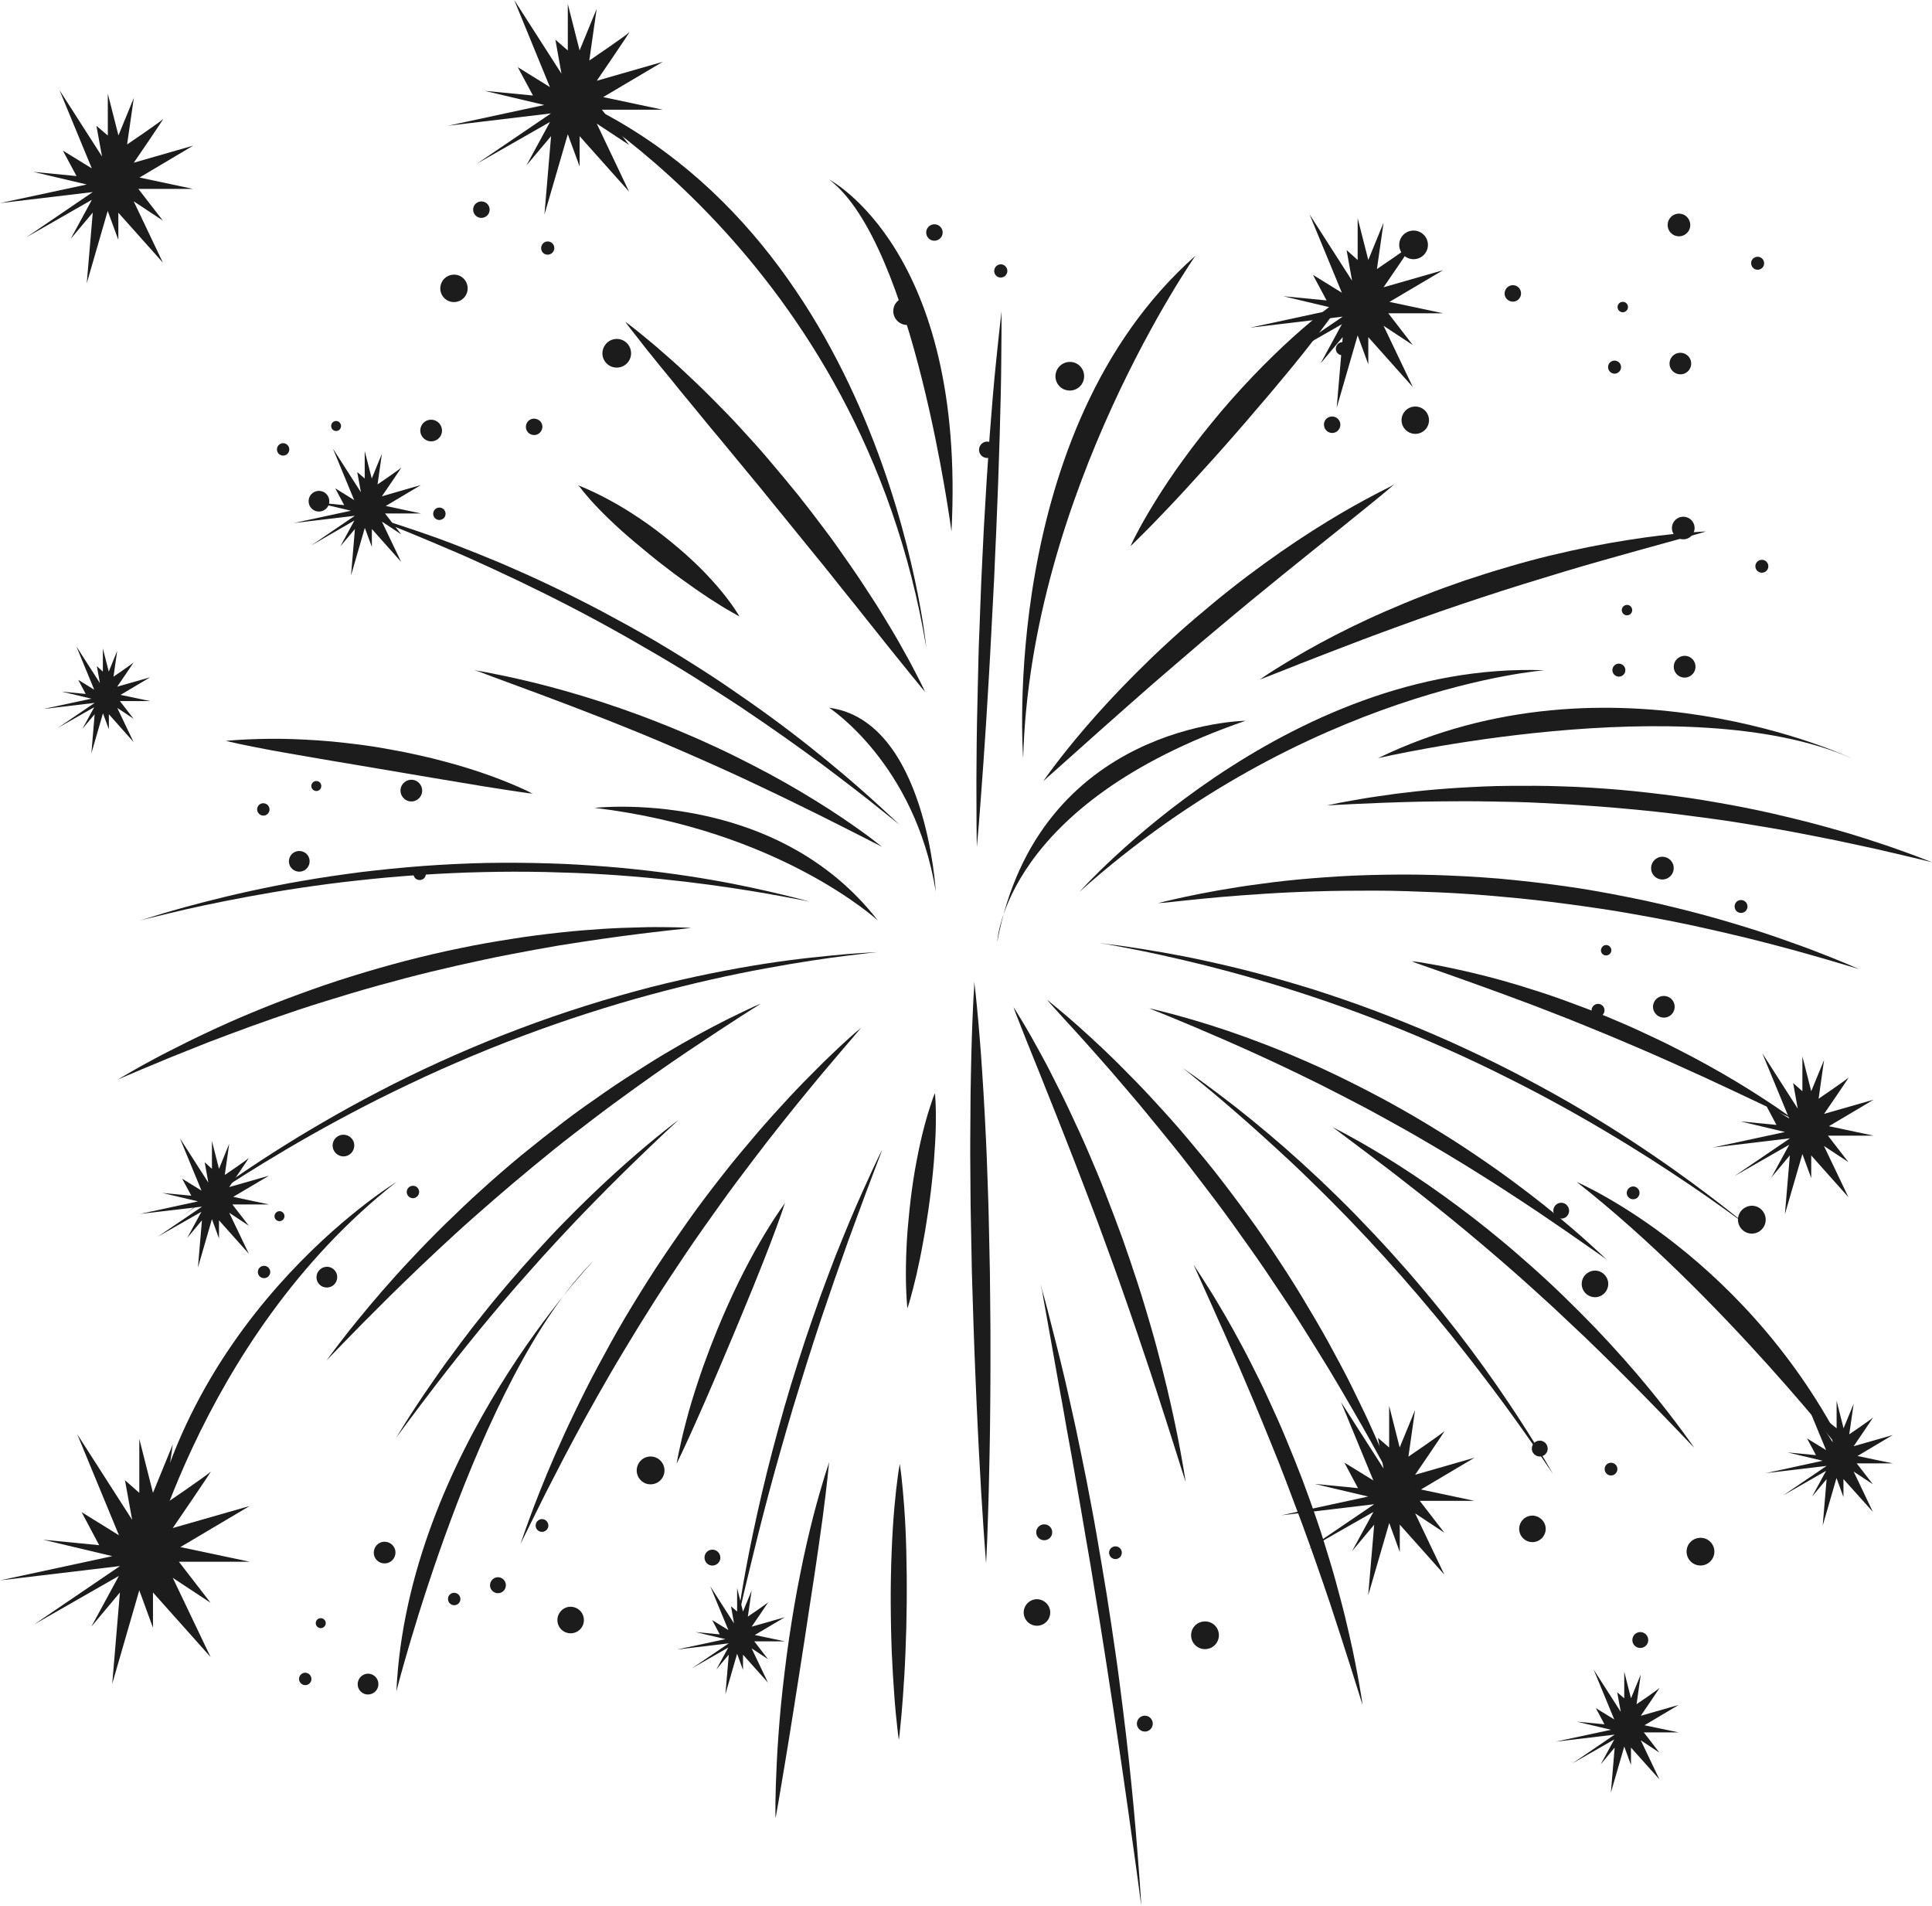 <?xml version="1.0" encoding="UTF-8" standalone="no"?><svg xmlns="http://www.w3.org/2000/svg" xmlns:xlink="http://www.w3.org/1999/xlink" fill="#000000" height="1809.9" preserveAspectRatio="xMidYMid meet" version="1" viewBox="82.5 95.0 1835.0 1809.9" width="1835" zoomAndPan="magnify"><g fill="#1c1c1c"><g><g><g id="change1_3"><path d="M1550.6,1546.9c0,6.9-5.7,12.6-12.6,12.6l0,0c-6.9,0-12.6-5.7-12.6-12.6l0,0c0-6.9,5.6-12.6,12.6-12.6l0,0 C1544.9,1534.4,1550.6,1540.1,1550.6,1546.9L1550.6,1546.9z"/><path d="M1552.5,1470.7c0,4.1-3.4,7.5-7.5,7.5l0,0c-4.1,0-7.6-3.4-7.6-7.5l0,0c0-4.2,3.4-7.6,7.6-7.6l0,0 C1549.1,1463.1,1552.5,1466.6,1552.5,1470.7L1552.5,1470.7z"/><path d="M1648,1652.5c0,4.2-3.4,7.5-7.6,7.5l0,0c-4.2,0-7.5-3.4-7.5-7.5l0,0c0-4.2,3.4-7.6,7.5-7.6l0,0 C1644.6,1644.9,1648,1648.3,1648,1652.5L1648,1652.5z"/><path d="M1710.8,1568.5c0,7.3-5.9,13.2-13.2,13.2l0,0c-7.3,0-13.2-5.9-13.2-13.2l0,0c0-7.3,5.9-13.1,13.2-13.1l0,0 C1704.9,1555.3,1710.8,1561.2,1710.8,1568.5L1710.8,1568.5z"/><path d="M1618.7,1490.1c0,3.3-2.7,6.1-6.1,6.1l0,0c-3.3,0-6-2.7-6-6.1l0,0c0-3.4,2.7-6,6-6l0,0 C1616,1484.1,1618.7,1486.8,1618.7,1490.1L1618.7,1490.1z"/></g><g id="change1_14"><path d="M1080,1626.3c0,7-5.7,12.6-12.6,12.6l0,0c-6.9,0-12.6-5.6-12.6-12.6l0,0c0-6.9,5.7-12.6,12.6-12.6l0,0 C1074.3,1613.8,1080,1619.4,1080,1626.3L1080,1626.3z"/><path d="M1081.9,1550.2c0,4.1-3.4,7.5-7.6,7.5l0,0c-4.1,0-7.6-3.3-7.6-7.5l0,0c0-4.2,3.4-7.6,7.6-7.6l0,0 C1078.5,1542.6,1081.9,1545.9,1081.9,1550.2L1081.9,1550.2z"/><path d="M1177.4,1731.9c0,4.1-3.3,7.5-7.5,7.5l0,0c-4.1,0-7.6-3.4-7.6-7.5l0,0c0-4.2,3.4-7.6,7.6-7.6l0,0 C1174,1724.3,1177.4,1727.7,1177.4,1731.9L1177.4,1731.9z"/><path d="M1240.2,1647.9c0,7.3-5.9,13.2-13.2,13.2l0,0c-7.3,0-13.2-5.8-13.2-13.2l0,0c0-7.3,5.9-13.1,13.2-13.1l0,0 C1234.3,1634.7,1240.2,1640.6,1240.2,1647.9L1240.2,1647.9z"/><path d="M1148,1569.5c0,3.3-2.7,6.1-6,6.1l0,0c-3.4,0-6.1-2.7-6.1-6.1l0,0c0-3.3,2.7-6,6.1-6l0,0 C1145.3,1563.5,1148,1566.2,1148,1569.5L1148,1569.5z"/></g><g id="change1_16"><path d="M628.9,1621.7c6.5,2.4,9.8,9.6,7.4,16.2l0,0c-2.4,6.5-9.7,9.8-16.2,7.4l0,0c-6.5-2.4-9.8-9.6-7.4-16.2l0,0 C615.2,1622.5,622.4,1619.2,628.9,1621.7L628.9,1621.7z"/><path d="M558.1,1593.3c3.9,1.5,5.9,5.8,4.4,9.8l0,0c-1.5,3.9-5.8,5.9-9.7,4.4l0,0c-3.9-1.5-5.9-5.8-4.4-9.7l0,0 C549.9,1593.8,554.2,1591.8,558.1,1593.3L558.1,1593.3z"/><path d="M761.8,1567.1c3.8,1.5,5.9,5.8,4.4,9.8l0,0c-1.5,3.8-5.8,5.8-9.7,4.4l0,0c-3.9-1.5-5.8-5.8-4.4-9.8l0,0 C753.5,1567.6,757.9,1565.7,761.8,1567.1L761.8,1567.1z"/><path d="M705,1479c6.9,2.6,10.3,10.2,7.8,17l0,0c-2.5,6.8-10.1,10.3-17,7.8l0,0c-6.8-2.6-10.3-10.2-7.7-17l0,0 C690.6,1479.9,698.2,1476.5,705,1479L705,1479z"/><path d="M599.4,1538c3.1,1.2,4.7,4.7,3.6,7.8l0,0c-1.2,3.1-4.7,4.7-7.8,3.6l0,0c-3.2-1.2-4.7-4.6-3.6-7.8l0,0 C592.8,1538.5,596.3,1536.8,599.4,1538L599.4,1538z"/></g><g id="change1_5"><path d="M432,1684.4c5.4,0,9.9,4.4,9.9,9.8l0,0c0.1,5.5-4.3,9.9-9.8,10l0,0c-5.4,0.1-9.9-4.3-9.9-9.8l0,0 C422.3,1689,426.5,1684.5,432,1684.4L432,1684.4z"/><path d="M372.3,1683.5c3.3,0,5.9,2.6,6,5.9l0,0c0,3.3-2.6,5.9-5.8,5.9l0,0c-3.3,0-5.9-2.6-6-5.8l0,0 C366.5,1686.2,369.1,1683.6,372.3,1683.5L372.3,1683.5z"/><path d="M513.8,1607.6c3.3,0,5.9,2.6,6,5.9l0,0c0,3.3-2.6,5.9-5.8,5.9l0,0c-3.3,0.1-5.9-2.6-6-5.8l0,0 C507.9,1610.3,510.6,1607.6,513.8,1607.6L513.8,1607.6z"/><path d="M447.7,1559.1c5.7,0,10.4,4.5,10.4,10.2l0,0c0.1,5.7-4.6,10.4-10.2,10.4l0,0c-5.7,0.1-10.4-4.5-10.4-10.1 l0,0C437.5,1563.8,442,1559.1,447.7,1559.1L447.7,1559.1z"/><path d="M387.1,1631.7c2.6,0,4.8,2.1,4.8,4.7l0,0c0,2.6-2.1,4.7-4.7,4.8l0,0c-2.6,0-4.8-2.1-4.8-4.7l0,0 C382.4,1633.8,384.5,1631.7,387.1,1631.7L387.1,1631.7z"/></g><g id="change1_1"><path d="M392.9,1298c5.4-0.1,9.9,4.3,9.9,9.8l0,0c0,5.4-4.3,9.9-9.8,9.9l0,0c-5.5,0.1-9.9-4.3-9.9-9.7l0,0 C383.1,1302.5,387.5,1298.1,392.9,1298L392.9,1298z"/><path d="M333.2,1297.1c3.3-0.1,5.9,2.6,6,5.8l0,0c0,3.2-2.6,5.9-5.8,5.9l0,0c-3.3,0.1-5.9-2.5-6-5.8l0,0 C327.4,1299.7,330,1297.1,333.2,1297.1L333.2,1297.1z"/><path d="M474.7,1221.1c3.3-0.1,5.9,2.6,5.9,5.8l0,0c0,3.2-2.6,5.9-5.8,6l0,0c-3.3,0-5.9-2.6-6-5.8l0,0 C468.8,1223.8,471.4,1221.1,474.7,1221.1L474.7,1221.1z"/><path d="M408.6,1172.6c5.7-0.1,10.4,4.5,10.4,10.1l0,0c0,5.8-4.5,10.4-10.2,10.5l0,0c-5.7,0-10.3-4.6-10.4-10.2l0,0 C398.3,1177.3,402.9,1172.6,408.6,1172.6L408.6,1172.6z"/><path d="M348,1245.2c2.6,0,4.7,2.1,4.7,4.7l0,0c0,2.6-2.1,4.8-4.7,4.8l0,0c-2.6,0-4.7-2-4.8-4.7l0,0 C343.3,1247.3,345.4,1245.2,348,1245.2L348,1245.2z"/></g><g id="change1_12"><path d="M374.3,906.6c3.5,4.2,2.9,10.4-1.2,13.9l0,0c-4.2,3.5-10.4,2.9-13.9-1.2l0,0c-3.5-4.1-2.9-10.4,1.2-13.9 l0,0C364.6,902,370.8,902.5,374.3,906.6L374.3,906.6z"/><path d="M337.1,859.9c2.1,2.5,1.8,6.2-0.7,8.3l0,0c-2.5,2.1-6.2,1.7-8.3-0.8l0,0c-2.1-2.4-1.7-6.2,0.7-8.3l0,0 C331.4,857.1,335,857.5,337.1,859.9L337.1,859.9z"/><path d="M485.6,921.1c2.1,2.4,1.8,6.2-0.7,8.3l0,0c-2.5,2-6.2,1.7-8.3-0.7l0,0c-2.1-2.5-1.7-6.2,0.7-8.3l0,0 C479.8,918.2,483.5,918.5,485.6,921.1L485.6,921.1z"/><path d="M481.1,839.2c3.6,4.4,3.1,10.9-1.3,14.5l0,0c-4.3,3.7-10.9,3.1-14.5-1.3l0,0c-3.7-4.4-3.1-10.9,1.3-14.5 l0,0C471,834.2,477.5,834.8,481.1,839.2L481.1,839.2z"/><path d="M386.6,838.4c1.6,2,1.4,5-0.6,6.7l0,0c-2,1.7-5,1.4-6.7-0.6l0,0c-1.7-2-1.4-5,0.6-6.7l0,0 C381.9,836.1,384.9,836.4,386.6,838.4L386.6,838.4z"/></g><g id="change1_11"><path d="M393,564.7c3.5,4.2,2.9,10.4-1.2,13.8l0,0c-4.2,3.5-10.4,3-13.9-1.2l0,0c-3.5-4.2-2.9-10.4,1.2-13.9l0,0 C383.3,560,389.5,560.5,393,564.7L393,564.7z"/><path d="M355.9,518c2.1,2.5,1.7,6.2-0.7,8.3l0,0c-2.5,2.1-6.2,1.7-8.3-0.7l0,0c-2.1-2.6-1.7-6.3,0.7-8.3l0,0 C350.1,515.1,353.8,515.5,355.9,518L355.9,518z"/><path d="M504.3,579.1c2.1,2.5,1.8,6.3-0.7,8.3l0,0c-2.5,2.1-6.2,1.8-8.3-0.7l0,0c-2.1-2.5-1.7-6.2,0.7-8.3l0,0 C498.5,576.3,502.3,576.6,504.3,579.1L504.3,579.1z"/><path d="M499.9,497.3c3.7,4.4,3.1,10.9-1.3,14.5l0,0c-4.4,3.6-10.9,3-14.5-1.4l0,0c-3.7-4.3-3.1-10.8,1.3-14.5l0,0 C489.8,492.3,496.2,492.9,499.9,497.3L499.9,497.3z"/><path d="M405.3,496.5c1.7,2,1.4,4.9-0.5,6.7l0,0c-2,1.7-5,1.4-6.7-0.6l0,0c-1.6-2-1.4-5,0.6-6.7l0,0 C400.7,494.2,403.7,494.5,405.3,496.5L405.3,496.5z"/></g><g id="change1_6"><path d="M526.3,372c-1.8,7-8.8,11.2-15.8,9.5l0,0c-7-1.8-11.2-8.9-9.4-15.8l0,0c1.7-7,8.8-11.2,15.8-9.5l0,0 C523.8,357.9,528,365,526.3,372L526.3,372z"/><path d="M547.3,296c-1,4.2-5.3,6.7-9.5,5.7l0,0c-4.2-1.1-6.7-5.3-5.7-9.5l0,0c1-4.2,5.3-6.7,9.5-5.7l0,0 C545.8,287.5,548.4,291.8,547.3,296L547.3,296z"/><path d="M597.4,502.2c-1.1,4.2-5.3,6.8-9.5,5.7l0,0c-4.2-1-6.7-5.2-5.7-9.4l0,0c1-4.2,5.3-6.8,9.4-5.7l0,0 C596,493.8,598.5,498,597.4,502.2L597.4,502.2z"/><path d="M681.5,433.8c-1.9,7.3-9.2,11.7-16.5,9.9l0,0c-7.3-1.8-11.8-9.2-9.9-16.5l0,0c1.9-7.3,9.2-11.8,16.6-9.9 l0,0C678.9,419.1,683.3,426.5,681.5,433.8L681.5,433.8z"/><path d="M608.8,332.1c-0.8,3.3-4.3,5.4-7.6,4.6l0,0c-3.4-0.8-5.4-4.2-4.5-7.7l0,0c0.8-3.3,4.2-5.4,7.6-4.5l0,0 C607.6,325.3,609.6,328.7,608.8,332.1L608.8,332.1z"/></g><g id="change1_4"><path d="M956.6,393.7c-1.7,7-8.8,11.2-15.8,9.5l0,0c-6.9-1.8-11.2-8.9-9.5-15.9l0,0c1.7-6.9,8.8-11.2,15.8-9.5l0,0 C954.1,379.7,958.3,386.8,956.6,393.7L956.6,393.7z"/><path d="M977.6,317.7c-1,4.1-5.3,6.7-9.5,5.7l0,0c-4.1-1-6.7-5.2-5.7-9.5l0,0c1.1-4.2,5.3-6.7,9.5-5.7l0,0 C976.1,309.3,978.7,313.6,977.6,317.7L977.6,317.7z"/><path d="M1027.7,524c-1.1,4.2-5.3,6.8-9.4,5.7l0,0c-4.2-1-6.7-5.2-5.7-9.4l0,0c1-4.2,5.3-6.8,9.4-5.7l0,0 C1026.3,515.6,1028.8,519.8,1027.7,524L1027.7,524z"/><path d="M1111.8,455.6c-1.8,7.3-9.2,11.7-16.5,9.9l0,0c-7.3-1.7-11.8-9.2-9.9-16.5l0,0c1.8-7.3,9.3-11.7,16.6-9.9 l0,0C1109.2,440.9,1113.6,448.2,1111.8,455.6L1111.8,455.6z"/><path d="M1039.1,353.8c-0.9,3.4-4.2,5.4-7.6,4.6l0,0c-3.3-0.8-5.4-4.2-4.5-7.6l0,0c0.8-3.4,4.2-5.4,7.6-4.6l0,0 C1037.9,347.1,1039.9,350.5,1039.1,353.8L1039.1,353.8z"/></g><g id="change1_2"><path d="M1424.9,481.2c7.1-1,13.7,3.9,14.7,11l0,0c1.1,7.1-3.9,13.7-11,14.7l0,0c-7.1,1-13.7-3.9-14.8-11l0,0 C1412.8,488.8,1417.8,482.2,1424.9,481.2L1424.9,481.2z"/><path d="M1346.6,490.6c4.3-0.6,8.2,2.3,8.9,6.6l0,0c0.6,4.3-2.4,8.3-6.6,8.9l0,0c-4.2,0.6-8.2-2.3-8.8-6.6l0,0 C1339.3,495.2,1342.3,491.2,1346.6,490.6L1346.6,490.6z"/><path d="M1518.3,365.9c4.3-0.6,8.2,2.3,8.8,6.6l0,0c0.6,4.3-2.3,8.3-6.6,8.9l0,0c-4.3,0.6-8.2-2.4-8.9-6.6l0,0 C1511.1,370.4,1514.1,366.5,1518.3,365.9L1518.3,365.9z"/><path d="M1423.1,314.1c7.5-1.1,14.4,4.1,15.5,11.5l0,0c1.1,7.5-4.1,14.3-11.5,15.4l0,0c-7.5,1.1-14.4-4.1-15.5-11.5 l0,0C1410.5,322.1,1415.6,315.2,1423.1,314.1L1423.1,314.1z"/><path d="M1356.6,420c3.4-0.5,6.6,1.8,7.1,5.3l0,0c0.5,3.4-1.8,6.5-5.3,7l0,0c-3.5,0.5-6.6-1.8-7.1-5.2l0,0 C1350.9,423.7,1353.2,420.5,1356.6,420L1356.6,420z"/></g><g id="change1_13"><path d="M1677,430.1c5.6-0.8,10.9,3.1,11.7,8.7l0,0c0.8,5.6-3.1,10.8-8.7,11.6l0,0c-5.6,0.8-10.9-3.1-11.7-8.7l0,0 C1667.5,436.1,1671.4,430.9,1677,430.1L1677,430.1z"/><path d="M1615.1,437.5c3.4-0.4,6.5,1.9,7,5.2l0,0c0.5,3.4-1.8,6.5-5.2,7.1l0,0c-3.4,0.5-6.5-1.9-7-5.3l0,0 C1609.4,441.1,1611.7,438,1615.1,437.5L1615.1,437.5z"/><path d="M1751,338.9c3.3-0.5,6.5,1.8,7,5.2l0,0c0.5,3.4-1.8,6.5-5.2,7l0,0c-3.4,0.5-6.5-1.8-7-5.3l0,0 C1745.2,342.5,1747.6,339.4,1751,338.9L1751,338.9z"/><path d="M1675.6,298c5.9-0.9,11.3,3.2,12.2,9.1l0,0c0.9,5.9-3.2,11.4-9.1,12.2l0,0c-5.9,0.9-11.3-3.2-12.2-9.1l0,0 C1665.7,304.2,1669.8,298.8,1675.6,298L1675.6,298z"/><path d="M1623.1,381.7c2.7-0.4,5.2,1.4,5.6,4.2l0,0c0.4,2.6-1.5,5.2-4.2,5.6l0,0c-2.7,0.4-5.2-1.5-5.6-4.2l0,0 C1618.5,384.6,1620.3,382.1,1623.1,381.7L1623.1,381.7z"/></g><g id="change1_7"><path d="M1681.1,717.9c5.7-0.8,10.9,3.1,11.7,8.8l0,0c0.8,5.6-3.1,10.8-8.8,11.7l0,0c-5.7,0.8-10.9-3.1-11.7-8.8 l0,0C1671.5,724,1675.4,718.8,1681.1,717.9L1681.1,717.9z"/><path d="M1619.2,725.3c3.4-0.5,6.5,1.8,7,5.2l0,0c0.5,3.4-1.8,6.5-5.2,7l0,0c-3.4,0.5-6.5-1.9-7-5.2l0,0 C1613.5,729,1615.8,725.8,1619.2,725.3L1619.2,725.3z"/><path d="M1755,626.7c3.4-0.5,6.5,1.8,7,5.2l0,0c0.5,3.3-1.9,6.5-5.2,6.9l0,0c-3.4,0.5-6.5-1.8-7-5.2l0,0 C1749.3,630.3,1751.6,627.2,1755,626.7L1755,626.7z"/><path d="M1679.7,585.8c5.9-0.8,11.4,3.2,12.2,9.1l0,0c0.9,5.9-3.2,11.3-9.1,12.2l0,0c-5.9,0.8-11.4-3.2-12.2-9.1 l0,0C1669.7,592.1,1673.8,586.7,1679.7,585.8L1679.7,585.8z"/><path d="M1627.1,669.5c2.7-0.4,5.2,1.4,5.6,4.2l0,0c0.4,2.7-1.5,5.3-4.2,5.6l0,0c-2.7,0.4-5.2-1.5-5.6-4.2l0,0 C1622.5,672.4,1624.4,669.9,1627.1,669.5L1627.1,669.5z"/></g><g id="change1_10"><path d="M1661.4,1040.9c5.6-0.8,10.8,3.1,11.6,8.7l0,0c0.8,5.7-3.1,10.9-8.7,11.7l0,0c-5.6,0.8-10.8-3.1-11.7-8.7 l0,0C1651.8,1047,1655.7,1041.7,1661.4,1040.9L1661.4,1040.9z"/><path d="M1599.4,1048.4c3.4-0.5,6.5,1.8,7,5.2l0,0c0.5,3.3-1.9,6.5-5.2,6.9l0,0c-3.4,0.5-6.5-1.8-7-5.2l0,0 C1593.7,1052,1596.1,1048.9,1599.4,1048.4L1599.4,1048.4z"/><path d="M1735.2,949.8c3.4-0.5,6.5,1.8,7,5.2l0,0c0.5,3.3-1.9,6.5-5.2,6.9l0,0c-3.4,0.5-6.5-1.8-6.9-5.2l0,0 C1729.6,953.3,1731.9,950.2,1735.2,949.8L1735.2,949.8z"/><path d="M1659.9,908.7c5.9-0.8,11.4,3.3,12.2,9.2l0,0c0.8,5.9-3.2,11.3-9.1,12.2l0,0c-5.9,0.9-11.4-3.2-12.2-9.1 l0,0C1650,915.1,1654,909.6,1659.9,908.7L1659.9,908.7z"/><path d="M1607.3,992.5c2.7-0.4,5.2,1.5,5.6,4.2l0,0c0.4,2.7-1.5,5.2-4.2,5.6l0,0c-2.7,0.4-5.2-1.4-5.6-4.1l0,0 C1602.8,995.5,1604.7,992.9,1607.3,992.5L1607.3,992.5z"/></g><g id="change1_15"><path d="M1608.3,1308c3.5,6,1.4,13.7-4.6,17.2l0,0c-6,3.5-13.7,1.4-17.2-4.6l0,0c-3.5-6.1-1.4-13.8,4.6-17.2l0,0 C1597.1,1299.8,1604.8,1301.9,1608.3,1308L1608.3,1308z"/><path d="M1571.8,1241c2.1,3.6,0.9,8.2-2.7,10.3l0,0c-3.6,2-8.2,0.8-10.3-2.8l0,0c-2-3.6-0.8-8.2,2.8-10.3l0,0 C1565.2,1236.1,1569.8,1237.4,1571.8,1241L1571.8,1241z"/><path d="M1745.3,1350.7c2.1,3.5,0.9,8.2-2.7,10.3l0,0c-3.7,2-8.2,0.8-10.3-2.8l0,0c-2.1-3.6-0.9-8.3,2.7-10.3l0,0 C1738.7,1345.8,1743.3,1347.1,1745.3,1350.7L1745.3,1350.7z"/><path d="M1757.8,1246.7c3.6,6.3,1.5,14.3-4.8,18l0,0c-6.3,3.7-14.4,1.5-18-4.8l0,0c-3.7-6.3-1.5-14.4,4.8-18l0,0 C1746.2,1238.1,1754.2,1240.3,1757.8,1246.7L1757.8,1246.7z"/><path d="M1638.9,1224.8c1.7,2.8,0.7,6.6-2.2,8.3l0,0c-2.9,1.6-6.6,0.7-8.3-2.2l0,0c-1.7-2.9-0.7-6.6,2.2-8.3l0,0 C1633.5,1220.8,1637.2,1221.9,1638.9,1224.8L1638.9,1224.8z"/></g></g><g id="change1_8"><path d="M676.3,400.5c0,0,1.5,1.1,4.4,3.3c2.8,2.1,6.9,5.3,12,9.5c5,4.2,11.2,9.1,17.9,15.1 c6.8,5.9,14.5,12.6,22.4,20.1c8,7.5,16.7,15.7,25.4,24.5c8.8,8.9,18.1,18.2,27.1,28.1c9,9.9,18.6,20.2,27.6,31 c9.1,10.7,18.2,21.6,27.2,32.7c8.8,11.1,17.5,22.3,25.8,33.5c8.4,11,16.1,22.3,23.6,33c7.6,10.9,14.5,21.4,21,31.5 c6.6,10.1,12.4,19.7,17.7,28.6c5.4,8.9,10.1,17.3,14.1,24.6c4.2,7.3,7.5,13.9,10.3,19.2c2.8,5.3,4.9,9.6,6.3,12.5 c1.3,2.9,2.1,4.4,2.1,4.4s-1.2-1.4-3.4-4c-2.1-2.7-5.4-6.5-9.3-11.4c-4-4.9-8.9-10.9-14.3-17.7c-5.5-6.8-11.7-14.5-18.4-23 c-6.7-8.4-14-17.4-21.6-27.1c-7.7-9.6-15.9-19.6-24.1-30.1c-8.3-10.5-17.2-21-25.9-31.9c-8.9-10.9-17.7-21.9-26.7-32.8 c-8.8-11-17.8-21.9-26.7-32.6c-9-10.7-17.4-21.3-25.9-31.4c-8.6-10.1-16.5-20-24.2-29.3c-7.8-9.3-14.9-18.1-21.4-26.2 c-6.8-8.1-12.7-15.5-18-22.1c-5.4-6.5-9.8-12.4-13.6-17.2c-3.8-4.7-6.6-8.5-8.6-11C677.3,401.9,676.3,400.5,676.3,400.5z"/><path d="M1033.6,390.5c0,0,0,2,0.1,5.8c0,3.7,0.1,9.1,0,16.2c-0.2,13.9-0.1,33.8-0.7,57.6c-0.3,11.9-0.6,24.8-1,38.6 c-0.4,13.6-0.9,28-1.4,43c-0.6,14.9-1.2,30.3-1.8,45.9c-0.7,15.7-1.5,31.6-2.1,47.5c-0.8,15.9-1.7,31.8-2.5,47.4 c-0.7,15.7-1.7,31.1-2.5,46c-1.7,29.8-3.5,57.6-5.2,81.4c-1.6,23.9-3.3,43.8-4.3,57.7c-0.5,6.9-1.1,12.3-1.4,16.1 c-0.3,3.7-0.5,5.7-0.5,5.7s-0.1-2-0.1-5.7s-0.2-9.2-0.2-16.2c0.1-13.9-0.3-33.8,0-57.6c0.1-23.9,0.6-51.7,1.4-81.5 c0.4-15,0.6-30.4,1.4-46c0.5-15.7,1.2-31.6,1.8-47.5c0.8-15.9,1.6-31.8,2.3-47.5c0.9-15.6,1.8-31.1,2.7-45.9 c1-14.9,2-29.3,2.9-43c1.1-13.6,2.1-26.6,3.1-38.5c2-23.9,4.3-43.7,5.7-57.6c0.7-6.9,1.4-12.4,1.8-16.2 C1033.4,392.5,1033.6,390.5,1033.6,390.5z"/><path d="M1361.3,374.8c0,0-0.6,0.9-1.8,2.8c-1.3,1.9-2.9,4.6-5.4,8c-4.7,6.8-11.7,16.3-20.4,27.7 c-8.7,11.4-19.2,24.6-30.8,38.5c-5.8,7-11.8,14.2-18.1,21.6c-6.2,7.3-12.7,14.7-19,22.2c-6.5,7.4-12.9,14.9-19.4,22.2 c-6.4,7.3-12.9,14.5-19.1,21.3c-12.5,13.9-24.4,26.9-34.9,37.9c-10.5,11-19.4,20.3-25.9,26.6c-3.1,3.2-5.8,5.7-7.5,7.4 c-1.8,1.7-2.7,2.6-2.7,2.6s0.5-1.1,1.4-3.1c1-2,2.3-4.9,4.3-8.5c3.8-7.4,9.6-17.7,17.1-29.9c7.5-12.2,16.8-26.3,27.5-40.9 c5.4-7.4,11-14.9,17-22.5c5.9-7.5,12.2-15.1,18.5-22.7c6.4-7.5,12.9-14.9,19.6-22.2c6.6-7.2,13.3-14.2,20-21 c13.3-13.4,26.3-25.6,38-35.7c11.8-10.2,22.1-18.3,29.6-23.9c3.7-2.8,6.8-4.9,8.8-6.3C1360.2,375.5,1361.3,374.8,1361.3,374.8z"/><path d="M1406.6,555.1c0,0-1.2,1.1-3.6,3.1c-2.4,2-5.8,5-10.4,8.7c-9,7.4-22.1,17.9-37.8,30.6 c-15.8,12.6-34.2,27.4-54,43.4c-9.9,8-20,16.4-30.4,24.8c-10.3,8.6-20.8,17.2-31.2,26c-10.5,8.7-20.9,17.6-31.1,26.4 c-10.2,8.8-20.3,17.4-30,25.8c-19.3,16.9-37.4,32.9-52.8,46.6c-15.5,13.8-28.4,25.4-37.5,33.5c-4.5,4.1-8.2,7.2-10.6,9.4 c-2.5,2.2-3.8,3.4-3.8,3.4s1-1.4,2.7-3.8c1.9-2.5,4.4-6.2,7.9-10.7c6.9-9.2,17.1-22.1,30.1-37.2c13-15.1,28.8-32.3,46.7-50.2 c8.9-8.9,18.3-18.1,28.2-27.2c9.8-9.1,20-18.2,30.4-27c10.5-8.9,21-17.7,31.7-26.1c10.7-8.5,21.4-16.5,32-24.2 c21.2-15.4,41.8-29,60-40.1c18.3-11.2,34.1-19.9,45.5-25.8c5.6-3,10.2-5.3,13.3-6.8C1404.9,555.9,1406.6,555.1,1406.6,555.1z"/><path d="M1702.9,599.7c0,0-1.6,0.5-4.7,1.4c-3.1,0.8-7.5,2.2-13.4,3.8c-11.5,3.2-28.1,7.8-48.1,13.3 c-20,5.6-43.4,12.1-68.4,19.6c-12.5,3.8-25.4,7.7-38.6,11.8c-13.1,4.1-26.4,8.3-39.6,12.7c-13.3,4.3-26.5,8.9-39.5,13.3 c-13,4.6-25.8,9.1-38.1,13.6c-24.7,8.9-47.6,17.7-67.4,25.3c-19.7,7.6-36.2,14.1-47.7,18.7c-5.7,2.3-10.4,4-13.5,5.3 c-3.2,1.2-4.8,1.8-4.8,1.8s1.3-0.9,3.8-2.6c2.6-1.7,6.3-4.3,11.2-7.3c9.8-6.1,24-14.7,41.6-24.3c17.7-9.6,38.9-20.2,62.3-30.4 c11.8-5.1,24-10.3,36.8-15.2c12.7-5,25.8-9.7,39.1-14.3c13.3-4.4,26.7-8.7,40.2-12.6c13.4-4,26.8-7.6,39.9-10.8 c26.3-6.4,51.4-11.3,73.5-14.8c22-3.5,40.9-5.6,54.3-6.8c6.6-0.6,12-0.9,15.6-1.2C1701,599.8,1702.9,599.7,1702.9,599.7z"/><path d="M1917.5,913.8c0,0-2.3-0.5-6.6-1.6c-4.3-1-10.5-2.5-18.5-4.4c-7.9-1.9-17.6-4.1-28.7-6.7 c-11.1-2.4-23.6-5.1-37.2-8c-13.7-2.8-28.4-5.6-44-8.6c-15.6-2.9-32-5.5-49-8.3c-17-2.8-34.5-4.9-52.3-7.3 c-17.8-2.3-35.8-4.2-53.7-5.8c-17.9-1.7-35.9-3-53.5-4.1c-17.6-0.9-35-2-51.6-2.4c-16.6-0.3-32.8-0.7-48-0.7 c-15.2,0.1-29.7,0.1-42.9,0.4c-13.2,0.3-25.4,0.7-36.2,1.1c-10.7,0.5-20.1,0.8-27.9,1.2c-7.7,0.4-13.9,0.7-18,0.9 c-4.1,0.2-6.4,0.4-6.4,0.4s2-0.4,5.9-1.3c3.8-0.8,9.5-2,16.8-3.2c7.3-1.3,16.1-2.9,26.4-4.3c10.2-1.6,21.8-3.1,34.7-4.5 c12.8-1.4,26.7-2.6,41.7-3.5c14.9-0.9,30.7-1.7,47.2-1.8c16.6-0.1,33.6-0.2,51.3,0.5c17.5,0.5,35.5,1.7,53.6,3.2 c18.1,1.6,36.3,3.7,54.3,6.1c17.9,2.3,35.8,5.5,53.1,8.6c17.2,3.2,34.1,6.8,50.1,10.7c15.9,3.7,31.1,7.7,45.2,11.7 c14,3.9,27,7.9,38.5,11.7c11.4,3.7,21.5,7.2,29.7,10.2c8.3,2.9,14.8,5.5,19.2,7.2C1915.1,912.8,1917.5,913.8,1917.5,913.8z"/><path d="M1182.2,952.7c0,0,2.4-0.6,6.9-1.7c4.5-1,11.1-2.6,19.5-4.4c8.5-1.8,18.8-3.9,30.8-6 c11.9-2.1,25.5-4.3,40.4-6.2c15-2.1,31.2-3.9,48.6-5.3c17.4-1.4,35.8-2.6,55-3.1c19.3-0.5,39.1-0.7,59.7-0.1 c20.4,0.6,41.3,1.7,62.3,3.4c21.1,1.9,42.1,4.3,63,7.2c20.9,2.9,41.6,6.7,61.6,10.7c20,3.9,39.5,8.6,57.9,13.3 c18.4,4.7,35.9,9.8,52.1,14.8c16.1,4.9,31,10,44.2,14.8c13.2,4.6,24.7,9,34.1,12.8c9.5,3.7,17,6.9,22,9c5.1,2.2,7.8,3.4,7.8,3.4 s-2.6-0.8-7.6-2.3c-5-1.5-12.3-3.7-21.6-6.4c-9.3-2.7-20.5-5.9-33.5-9.5c-13-3.6-27.6-7.3-43.5-11.3 c-15.9-3.9-33.1-7.8-51.3-11.8c-18.2-3.9-37.2-7.5-57.1-11c-19.8-3.6-40.1-6.5-60.8-9.3c-20.7-2.8-41.7-5.2-62.5-7 c-20.9-2-41.7-3.4-62.1-4.3c-20.4-0.8-40.5-1.6-59.8-1.6c-19.3,0-37.9,0.1-55.5,0.7c-17.6,0.5-34.2,1.3-49.5,2.3 c-15.2,1-29.2,2-41.6,3.1c-12.3,1.2-23.1,2.1-31.9,3.1c-8.9,1-15.8,1.6-20.5,2.2C1184.7,952.4,1182.2,952.7,1182.2,952.7z"/><path d="M1126.9,990.6c0,0,2.5,0.3,7.3,0.9c4.7,0.6,11.8,1.4,20.7,2.8c17.8,2.7,43.3,6.7,73.6,13.4 c15.1,3.3,31.5,7.1,48.7,11.7c17.2,4.6,35.3,9.8,53.9,15.6c18.6,6,37.7,12.5,57.1,19.8c19.3,7.3,38.8,15.1,58.2,23.5 c19.4,8.4,38.5,17.4,57.3,26.6c18.8,9.3,37,19.1,54.6,28.8c35.1,19.6,67.2,39.9,94.3,58.4c27.1,18.4,49.2,35.1,64.5,46.9 c7.7,5.9,13.6,10.8,17.7,14c4.1,3.3,6.2,5.1,6.2,5.1s-2.2-1.7-6.4-4.7c-4.2-3.1-10.4-7.4-18.2-13.1 c-15.7-11.3-38.3-26.7-65.8-44.4c-27.5-17.5-59.9-37-95.1-56c-17.6-9.6-36-18.9-54.7-28.1c-18.7-9.2-37.9-18-57.1-26.3 c-19.3-8.5-38.7-16.4-57.9-23.7c-19.2-7.4-38.2-14.1-56.7-20.3c-18.4-6.1-36.3-11.7-53.4-16.6c-17.1-5-33.3-9.3-48.3-13.1 c-30-7.4-55.2-12.9-72.9-16.2c-8.8-1.6-15.8-3-20.5-3.9C1129.4,991.1,1126.9,990.6,1126.9,990.6z"/><path d="M1423.4,1007.8c0,0,1.4,0.2,4.1,0.5c2.7,0.4,6.8,0.9,11.8,1.9c10.1,1.7,24.6,4.6,41.9,8.7 c17.4,4.1,37.6,9.6,59.1,16.6c10.8,3.4,21.9,7.2,33.2,11.4c11.3,4.1,22.7,8.5,34.1,13.1c11.4,4.8,22.8,9.6,33.9,14.8 c11.1,5.1,22.1,10.3,32.6,15.7c21,10.6,40.5,21.5,57,31.4c16.5,9.9,30.1,18.9,39.6,25.3c4.7,3.2,8.4,5.9,11,7.7 c2.5,1.8,3.8,2.8,3.8,2.8s-1.4-0.7-4.1-1.9c-2.7-1.3-6.6-3-11.5-5.5c-9.9-4.7-24-11.4-40.9-19.3c-16.9-8-36.6-17.1-57.7-26.5 c-10.6-4.8-21.5-9.5-32.6-14.3c-11.1-4.8-22.4-9.5-33.7-14.2c-11.3-4.7-22.6-9.2-33.7-13.7c-11.2-4.4-22.1-8.6-32.7-12.7 c-21.3-8-41.2-15.3-58.3-21.4c-17.1-6.2-31.4-11.1-41.3-14.6c-5-1.7-8.9-3.2-11.6-4.1C1424.7,1008.3,1423.4,1007.8,1423.4,1007.8 z"/><path d="M1174,1052.6c0,0,1.9,0.4,5.5,1.2c3.5,0.9,8.7,2.1,15.3,3.9c13.1,3.5,31.8,8.8,53.7,16.2 c22.1,7.5,47.4,17.1,74.1,28.8c13.4,5.8,27,12.2,40.7,19c13.7,6.8,27.6,14,41.2,21.5c13.7,7.6,27.2,15.4,40.3,23.5 c13.2,8,26,16.2,38.2,24.5c24.5,16.4,46.6,32.9,65.3,47.7c18.5,14.8,33.6,27.8,43.9,37.2c5.2,4.7,9.2,8.5,12,11 c2.7,2.6,4.2,4,4.2,4s-1.6-1.2-4.7-3.4c-3-2.2-7.6-5.2-13.2-9.2c-11.4-8-27.6-19.3-47.2-32.5c-19.6-13.1-42.7-28.2-67.5-43.5 c-12.4-7.7-25.4-15.4-38.6-23.1c-13.2-7.8-26.7-15.4-40.3-22.8c-13.5-7.5-27.2-14.7-40.7-21.6c-13.5-7-26.9-13.7-39.8-19.9 c-26-12.6-50.5-23.7-71.6-32.9c-21.1-9.2-38.8-16.6-51.2-21.7c-6.2-2.4-11.1-4.6-14.4-5.8C1175.8,1053.4,1174,1052.6,1174,1052.6 z"/><path d="M1348,1165.3c0,0,1.6,0.8,4.6,2.4c3,1.5,7.4,3.8,12.9,6.9c11,6,26.6,15,44.8,26.6c18.2,11.6,39,25.8,60.5,42 c10.8,8.1,21.8,16.7,32.8,25.8c11,8.9,22,18.4,32.8,28c10.8,9.6,21.4,19.4,31.7,29.4c10.2,9.9,20.1,19.9,29.6,29.7 c18.8,19.7,35.7,38.8,49.6,55.7c13.9,16.9,25.1,31.5,32.7,41.8c3.8,5.1,6.7,9.3,8.7,12c2,2.8,3,4.3,3,4.3s-1.3-1.3-3.7-3.8 c-2.4-2.5-5.9-6.1-10.3-10.8c-8.9-9.3-21.5-22.4-36.9-38c-15.3-15.6-33.3-33.5-52.8-52.3c-9.8-9.3-20-18.9-30.3-28.5 c-10.4-9.5-21-19.2-31.7-28.7c-10.7-9.5-21.5-18.8-32.3-28c-10.8-9.1-21.3-18-31.7-26.4c-20.7-16.9-40.3-32.2-57.2-45.3 c-16.9-13-31.2-23.6-41.1-31.1c-5-3.7-8.9-6.7-11.6-8.7C1349.5,1166.4,1348,1165.3,1348,1165.3z"/><path d="M1205.6,1109c0,0,1.7,1.3,4.9,3.5c3.2,2.2,8,5.5,13.8,9.8c11.8,8.7,28.6,21.1,47.8,36.8 c9.6,7.9,20,16.6,30.7,25.9c10.7,9.4,21.8,19.5,33.1,30.1c11.2,10.7,22.7,21.8,34,33.4c11.3,11.7,22.6,23.6,33.7,35.8 c11,12.2,21.8,24.5,32.2,37c10.4,12.3,20.2,24.7,29.7,36.8c18.8,24.2,35.4,47.5,49,67.8c13.7,20.2,24.3,37.5,31.7,49.6 c3.7,6,6.5,10.9,8.4,14.2c1.9,3.3,2.9,5,2.9,5s-1.1-1.7-3.3-4.8c-2.1-3.2-5.3-7.8-9.3-13.7c-7.9-11.8-19.7-28.5-34.1-48.2 c-14.5-19.7-31.8-42.4-51-66.3c-9.6-11.9-19.8-24-30.2-36.3c-10.5-12.3-21.3-24.6-32.3-36.7c-11-12.1-22.2-24.1-33.4-35.7 c-11.3-11.6-22.4-22.9-33.5-33.6c-11-10.9-21.8-21.1-32.2-30.6c-10.4-9.6-20.3-18.5-29.6-26.8c-18.5-16.3-34.2-29.6-45.4-38.7 c-5.7-4.6-9.9-8.2-13-10.6C1207.2,1110.3,1205.6,1109,1205.6,1109z"/><path d="M1076.9,1044.3c0,0,1.8,1.5,5.2,4.3c3.4,2.8,8.4,6.9,14.6,12.2c6.2,5.4,13.7,11.9,22,19.6 c8.4,7.7,17.7,16.5,27.5,26.3c9.8,9.8,20.3,20.4,31,32.1c10.7,11.6,22,23.9,32.9,37c11,13.1,22.4,26.6,33.2,40.8 c10.9,14.2,21.7,28.7,32.2,43.4c10.3,14.8,20.3,29.7,29.9,44.6c9.6,14.9,18.4,29.7,26.9,44.2c8.5,14.4,16.1,28.5,23.3,42 c7.2,13.4,13.5,26.3,19.2,38.2c5.8,11.9,10.8,22.9,15.1,32.7c4.4,9.8,7.9,18.4,10.8,25.5c2.9,7,5.1,12.7,6.6,16.4 c1.4,3.9,2.2,5.9,2.2,5.9s-1.1-2-3.1-5.6c-1.9-3.7-4.9-9-8.5-15.7c-3.7-6.8-8.2-15-13.5-24.5c-5.2-9.3-11.2-19.9-17.9-31.4 c-6.6-11.5-14-24-21.8-37c-7.9-13-16.5-26.7-25.4-40.9c-8.8-14.1-18.5-28.5-28.3-43.1c-9.7-14.7-20-29.3-30.5-43.9 c-10.3-14.7-21-29.1-31.8-43.2c-10.8-14.1-21.3-28-32-41.2c-10.7-13.1-21-25.9-30.9-37.8c-10.1-11.9-19.6-23.1-28.5-33.4 c-9-10.2-17.2-19.6-24.6-27.8c-7.4-8.2-13.9-15.4-19.3-21.2c-5.4-5.9-9.5-10.5-12.4-13.7 C1078.4,1046,1076.9,1044.3,1076.9,1044.3z"/><path d="M1045.1,1051.3c0,0,1,1.6,3,4.8c1.9,3.1,4.7,7.7,8.1,13.4c3.4,5.9,7.6,13,12,21.2 c4.5,8.2,9.6,17.4,14.7,27.8c5.2,10.1,10.8,21.3,16.3,33.1c5.6,11.9,11.4,24.4,17,37.4c5.6,13.1,11.4,26.6,16.7,40.5 c5.4,13.8,10.7,28,15.9,42.1c5,14.2,9.8,28.4,14.4,42.5c4.6,14,8.6,28,12.6,41.4c3.9,13.4,7.3,26.5,10.5,38.9 c3.2,12.4,5.9,24.2,8.4,35.1c2.5,10.9,4.5,20.9,6.3,29.7c1.8,8.9,3.2,16.7,4.3,23.1c1.2,6.3,1.9,11.4,2.5,14.8 c0.6,3.5,0.8,5.3,0.8,5.3s-0.5-1.7-1.6-5.1c-1.1-3.3-2.7-8.2-4.6-14.4c-1.9-6.2-4.4-13.8-7.1-22.4c-2.7-8.7-5.9-18.4-9.3-29 c-3.4-10.7-7.2-22.2-11.2-34.4c-4-12.1-8.4-25-12.9-38.3c-4.5-13.3-9.4-27-14.2-40.9c-4.9-13.9-10-28-15.2-42.1 c-5.1-14.1-10.3-28.2-15.7-42c-5.4-13.9-10.4-27.5-15.6-40.6c-5.2-13.1-10.1-25.9-14.9-37.9c-4.8-12-9.3-23.4-13.5-33.9 c-4.2-10.4-8-20.1-11.5-28.6c-3.5-8.5-6.4-16-8.8-22.1c-2.5-6.1-4.2-10.9-5.6-14.2C1045.8,1053.1,1045.1,1051.3,1045.1,1051.3z"/><path d="M1216.2,1296.2c0,0,1,1.5,2.9,4.4c1.8,2.9,4.7,6.9,8,12.4c3.4,5.3,7.6,11.8,12,19.4 c4.6,7.6,9.6,16.1,14.8,25.6c5.2,9.4,10.8,19.7,16.3,30.6c5.6,11,11.4,22.6,16.9,34.7c5.6,12.1,11.3,24.6,16.6,37.5 c5.4,12.8,10.6,25.9,15.7,39.1c4.9,13.1,9.7,26.4,14.1,39.4c4.5,13.1,8.4,26,12.2,38.5c3.8,12.5,7.1,24.6,10.1,36.1 c3.1,11.5,5.7,22.5,8,32.6c2.4,10.1,4.3,19.4,5.9,27.6c1.7,8.3,2.9,15.5,4,21.4c1,5.9,1.7,10.6,2.3,13.8c0.5,3.2,0.7,4.9,0.7,4.9 s-0.5-1.6-1.5-4.7c-1-3.1-2.4-7.6-4.2-13.3c-1.8-5.7-4-12.7-6.5-20.7c-2.5-8-5.4-17-8.6-26.8c-3.2-9.9-6.7-20.5-10.4-31.8 c-3.8-11.3-7.9-23.2-12.2-35.5c-4.2-12.3-8.9-25-13.6-38c-4.8-12.9-9.7-26-14.7-39.1c-5-13.1-10.1-26.2-15.4-39 c-5.3-12.8-10.3-25.5-15.5-37.7c-5.3-12.2-10.1-24-15-35.2c-4.9-11.1-9.5-21.7-13.8-31.4c-4.4-9.7-8.4-18.6-11.9-26.6 c-3.6-7.9-6.6-14.8-9.2-20.4c-2.6-5.7-4.6-10.2-5.9-13.2C1216.8,1297.8,1216.2,1296.2,1216.2,1296.2z"/><path d="M1070.9,1314.9c0,0,0.6,2.3,1.8,6.6c1.2,4.2,3,10.4,5,18.4c4,16,10.1,38.8,16.5,66.2 c3.1,13.7,6.5,28.6,9.9,44.3c3.3,15.8,6.8,32.5,10.2,49.6c3.3,17.3,6.8,35.1,9.9,53.3c3.1,18.2,6.3,36.6,9.3,55.1 c2.9,18.4,5.7,37,8.3,55.1c2.7,18.2,4.9,36.1,7.1,53.5c4.4,34.8,7.8,67.2,10.4,95c2.6,27.8,4.2,51.1,5.5,67.3 c0.6,8.2,1,14.5,1.3,18.9c0.2,4.4,0.4,6.7,0.4,6.7s-0.3-2.3-0.9-6.6c-0.5-4.3-1.5-10.7-2.5-18.8c-2.1-16.1-5.5-39.1-9.3-66.8 c-3.9-27.6-8.6-59.9-13.8-94.5c-2.5-17.2-5.5-35.1-8.2-53.3c-2.8-18.2-5.8-36.6-8.9-55.1c-2.9-18.5-6-36.9-9.2-55 c-3.1-18.2-6.1-36-9.2-53.3c-3-17.3-5.9-34-8.9-49.9c-2.7-15.8-5.4-30.7-8-44.6c-5-27.6-8.9-50.7-11.9-66.8 c-1.5-8.1-2.6-14.5-3.3-18.8C1071.3,1317.3,1070.9,1314.9,1070.9,1314.9z"/><path d="M1007.8,1027.4c0,0,0.3,2.2,0.8,6.2c0.4,4,1.1,9.9,1.8,17.5c0.7,7.5,1.6,16.6,2.4,27.1 c0.9,10.5,1.8,22.4,2.6,35.3c0.8,13,1.8,26.9,2.5,41.8c0.7,14.8,1.6,30.4,2.1,46.6c0.5,16.2,1.3,32.9,1.6,49.9 c0.4,17,0.7,34.2,1.1,51.5c0.2,17.3,0.3,34.6,0.5,51.6c0.1,16.9,0,33.7,0,49.9c0,16.2-0.3,31.8-0.4,46.7 c-0.2,14.9-0.5,28.8-0.8,41.8c-0.2,13-0.6,24.8-0.9,35.3c-0.3,10.6-0.7,19.7-0.9,27.3c-0.3,7.6-0.6,13.5-0.8,17.5 c-0.2,4.1-0.3,6.2-0.3,6.2s-0.2-2.1-0.5-6.1c-0.3-4.1-0.8-9.9-1.3-17.5c-0.5-7.6-1.2-16.7-1.8-27.2c-0.7-10.5-1.5-22.4-2.1-35.3 c-0.8-13-1.5-26.9-2.2-41.8c-0.7-14.8-1.5-30.4-2.1-46.6c-0.6-16.1-1.4-32.9-1.9-49.9c-0.5-17-1.1-34.3-1.6-51.5 c-0.3-17.3-0.6-34.5-1-51.5c-0.4-17-0.3-33.7-0.5-49.9c-0.2-16.2,0-31.8,0.1-46.7c0-14.8,0.2-28.8,0.5-41.8 c0.2-13,0.6-24.8,0.9-35.4c0.3-10.5,0.8-19.7,1.1-27.3c0.3-7.6,0.7-13.5,1-17.5C1007.7,1029.6,1007.8,1027.4,1007.8,1027.4z"/><path d="M970.5,1133.1c0,0,0.1,0.7,0.2,2.3c0.1,1.5,0.3,3.8,0.4,6.5c0.3,5.7,0.4,13.8,0.2,23.4 c-0.2,9.7-0.9,20.9-1.8,32.9c-0.5,6-1.1,12.2-1.8,18.5c-0.6,6.4-1.5,12.7-2.3,19.1c-0.9,6.4-1.7,12.8-2.8,19 c-0.9,6.3-2,12.5-3.1,18.4c-2.1,11.9-4.4,23.1-6.6,32.6c-2.3,9.6-4.3,17.5-5.9,23c-0.7,2.7-1.5,4.9-1.9,6.4 c-0.5,1.5-0.8,2.3-0.8,2.3s-0.1-0.9-0.2-2.4c-0.1-1.5-0.3-3.8-0.5-6.6c-0.3-5.7-0.7-13.7-0.7-23.4c0-9.6,0.3-21,1-33 c0.4-6,0.8-12.2,1.5-18.5c0.5-6.4,1.3-12.8,2-19.2c0.8-6.4,1.6-12.8,2.6-19.1c1-6.3,2-12.5,3.2-18.4c2.2-11.9,4.8-23.2,7.3-32.6 c2.5-9.5,5-17.4,6.9-22.9c0.8-2.7,1.7-4.9,2.3-6.4C970.2,1133.9,970.5,1133.1,970.5,1133.1z"/><path d="M937.1,1485.2c0,0,0.1,1,0.4,2.9c0.2,1.9,0.7,4.7,1.1,8.3c0.8,7.2,1.8,17.3,2.7,29.6c0.9,12.2,1.6,26.6,2,42 c0.2,7.7,0.3,15.6,0.4,23.6c0.1,8.1,0,16.2,0,24.5c-0.1,8.2-0.2,16.3-0.4,24.4c-0.2,8.1-0.5,16.1-0.8,23.7 c-0.6,15.3-1.5,29.7-2.4,42c-0.9,12.3-1.8,22.5-2.6,29.7c-0.3,3.6-0.7,6.4-0.9,8.4c-0.3,1.9-0.4,3-0.4,3s-0.2-1.1-0.4-2.9 c-0.3-1.9-0.6-4.8-1-8.3c-0.8-7.1-1.9-17.4-2.8-29.6c-0.9-12.3-1.8-26.6-2.5-42c-0.3-7.6-0.5-15.6-0.7-23.6 c-0.2-8.1-0.2-16.3-0.3-24.5c0-8.1,0-16.4,0.2-24.4c0.1-8.1,0.4-16,0.7-23.7c0.6-15.4,1.5-29.7,2.6-42 c1.1-12.3,2.3-22.6,3.3-29.7c0.5-3.6,0.9-6.4,1.3-8.3C936.9,1486.2,937.1,1485.2,937.1,1485.2z"/><path d="M920.4,1186.9c0,0-0.7,1.8-1.9,5.1c-1.3,3.3-3,8.1-5.4,14.2c-4.7,12.1-11.2,29.7-18.9,50.7 c-3.9,10.4-8,21.8-12.2,33.9c-4.3,12.1-8.8,24.8-13.2,38c-4.6,13.1-9.1,26.8-13.6,40.7c-4.5,14-9,28-13.3,42.2 c-4.4,14.2-8.7,28.3-12.7,42.3c-3.9,13.9-8,27.7-11.6,41c-7.3,26.6-13.7,51.5-18.9,72.9c-5.2,21.4-9.6,39.1-12.3,51.6 c-1.4,6.2-2.5,11.1-3.3,14.5c-0.8,3.3-1.2,5.1-1.2,5.1s0.3-1.8,0.8-5.2c0.5-3.4,1.2-8.4,2.3-14.7c2.1-12.6,5.1-30.6,9.4-52.1 c4.3-21.5,9.8-46.7,16.4-73.4c3.4-13.4,6.9-27.3,10.8-41.3c3.8-14,7.9-28.3,12.2-42.4c4.3-14.2,8.9-28.3,13.4-42.2 c4.7-13.9,9.4-27.5,14.1-40.7c4.8-13.2,9.6-25.9,14.2-37.9c4.7-11.9,9.4-23.3,13.7-33.7c8.7-20.8,16.6-37.9,22.1-49.9 c2.8-5.9,5.1-10.7,6.6-13.9C919.5,1188.7,920.4,1186.9,920.4,1186.9z"/><path d="M870,1483.4c0,0-0.1,1.3-0.4,3.8c-0.3,2.5-0.6,6.2-1.1,10.9c-1,9.4-2.6,22.7-4.7,38.6 c-2.2,16-4.8,34.5-7.8,54.4c-1.5,9.9-3.1,20.3-4.7,30.6c-1.6,10.4-3.2,21-4.8,31.6c-1.7,10.6-3.3,21.1-4.9,31.5 c-1.6,10.4-3.2,20.6-4.8,30.5c-3.1,19.8-6.1,38.2-8.7,53.9c-2.6,15.8-4.8,28.9-6.4,38c-0.8,4.6-1.5,8.2-1.9,10.7 c-0.5,2.5-0.8,3.8-0.8,3.8s0-1.4,0-3.9c0-2.5,0-6.2,0-10.8c0.1-9.4,0.5-22.7,1.3-38.7c0.8-16,2.1-34.6,4-54.6 c1-9.9,2.1-20.2,3.4-30.6c1.2-10.5,2.7-21.1,4.2-31.7c1.6-10.6,3.2-21.1,5-31.5c1.8-10.4,3.7-20.6,5.7-30.5 c3.9-19.8,8.2-38.2,12.2-53.9c4.1-15.8,7.9-28.8,10.7-37.9c1.4-4.6,2.6-8.1,3.4-10.5C869.6,1484.7,870,1483.4,870,1483.4z"/><path d="M900.4,1071.1c0,0-1.5,1.8-4.4,5.1c-2.8,3.3-6.9,8.2-12.3,14.4c-5.3,6.2-11.7,13.8-19.1,22.5 c-7.3,8.7-15.4,18.6-24.3,29.5c-8.8,10.8-18.2,22.7-28.1,35.3c-9.8,12.6-19.9,26-30.4,40c-10.4,13.9-20.7,28.6-31.3,43.5 c-10.5,14.9-20.8,30.1-30.9,45.5c-10.2,15.4-20.1,30.9-29.6,46.3c-9.4,15.4-18.7,30.6-27.3,45.4c-8.5,14.8-16.8,29.2-24.3,42.9 c-7.5,13.8-14.5,26.7-20.8,38.8c-6.3,12.1-11.9,23.2-17,33c-4.9,9.9-9.2,18.5-12.7,25.6c-3.5,7.1-6.3,12.6-8.1,16.4 c-1.8,3.8-2.9,5.8-2.9,5.8s0.7-2.1,2.1-6c1.4-4,3.3-9.8,6.1-17.2c2.7-7.4,6-16.3,10.1-26.5c4-10.2,8.8-21.7,14.2-34.1 c5.4-12.4,11.5-25.8,18.3-39.9c6.8-14.1,14.1-28.9,22.3-44.1c8.1-15.1,16.6-30.7,25.8-46.3c9.3-15.6,19-31.3,29.1-46.9 c10.2-15.5,20.7-30.8,31.3-45.8c10.6-15,21.6-29.4,32.5-43.3c10.8-13.9,21.8-26.9,32.3-39.2c10.6-12.4,20.9-23.7,30.6-34.2 c9.7-10.4,18.9-19.8,27.2-28c8.2-8.3,15.6-15.2,21.7-21c6.1-5.7,11.1-10.1,14.5-13.1C898.6,1072.7,900.4,1071.1,900.4,1071.1z"/><path d="M805.3,1048c0,0-1.7,1.1-5,3.2c-3.3,2-8.1,5.2-14.2,9c-6.1,3.9-13.4,8.8-21.9,14.3 c-8.4,5.5-18,11.9-28.3,18.8c-10.3,6.9-21.4,14.6-33.1,22.8c-11.7,8.2-23.8,17.1-36.5,26.3c-12.6,9.2-25.3,19.1-38.3,29 c-13,10-26,20.5-38.8,31.1c-12.9,10.6-25.6,21.4-38.1,32.2c-12.4,10.9-24.7,21.5-36.2,32.1c-11.6,10.7-22.8,21-33.3,31.1 c-10.5,10-20.3,19.6-29.4,28.5c-9,8.9-17.2,17.1-24.5,24.5c-7.2,7.4-13.6,13.9-18.8,19.2c-5.2,5.4-9.3,9.6-12,12.4 c-2.8,2.9-4.3,4.5-4.3,4.5s1.2-1.7,3.6-4.9c2.3-3.1,5.8-7.8,10.4-13.7c4.5-5.9,10-12.9,16.6-20.9c6.5-8,14-16.9,22.3-26.5 c8.3-9.6,17.5-19.8,27.4-30.3c9.9-10.6,20.6-21.6,31.9-32.7c11.3-11,23.1-22.4,35.4-33.4c12.3-11.2,25.1-22.2,38-32.9 c13-10.6,26.3-21.1,39.4-31.1c13.1-10.1,26.6-19.4,39.5-28.4c12.9-9,25.8-17.2,38-24.9c12.2-7.8,24-14.7,34.9-21 c11-6.3,21.2-11.8,30.3-16.6c9-4.7,17.1-8.8,23.7-11.9c6.6-3.3,12-5.6,15.5-7.3C803.3,1048.8,805.3,1048,805.3,1048z"/><path d="M459,1460.1c0,0,12.7-21.7,34.3-52.7c5.4-7.8,11.2-16.2,17.7-24.8c6.4-8.8,13.2-17.9,20.5-27.3 c7.4-9.3,14.9-18.9,22.9-28.5c8-9.6,16.2-19.2,24.6-28.7c8.4-9.5,17-18.8,25.5-28c8.5-9.1,17.2-17.9,25.6-26.3 c16.9-16.8,33.2-32,47.6-44.7c28.6-25.3,49.3-40.6,49.3-40.6s-18.6,17.1-45.7,43.5c-13.6,13.2-29.2,28.9-45.6,45.9 c-8.3,8.5-16.5,17.5-25,26.5c-8.5,9.2-17,18.5-25.3,28c-8.4,9.4-16.8,18.9-24.8,28.4c-8,9.5-15.9,18.8-23.4,28 c-7.4,9.2-14.7,18.1-21.4,26.6c-6.7,8.4-13,16.6-18.8,24.1C473.9,1439.6,459,1460.1,459,1460.1z"/><path d="M255.5,1250c0,0,2.4-1.8,6.9-5.2c4.5-3.4,11-8.3,19.5-14.4c16.9-12.1,41.1-29.1,70.8-47.6 c14.8-9.3,31-18.9,48.2-28.7c17.2-9.8,35.6-19.6,54.6-29.3c19.1-9.6,38.9-19,59.2-27.9c20.3-8.9,41-17.4,61.8-25.2 c20.9-7.9,41.8-15.1,62.5-21.6c20.7-6.6,41.2-12.3,61-17.5c39.7-10.1,77-17.4,109.1-22.4c32.1-5,58.8-7.4,77.6-9.1 c9.4-0.8,16.7-1.2,21.8-1.5c5-0.3,7.7-0.4,7.7-0.4s-2.7,0.3-7.7,0.8c-5,0.6-12.4,1.5-21.7,2.6c-18.7,2.3-45.4,6.2-77.3,12.1 c-31.9,5.8-69,14-108.5,24.7c-19.8,5.3-40.1,11.4-60.7,18c-20.6,6.6-41.4,13.9-62.2,21.7c-20.7,7.7-41.4,16.1-61.7,24.9 c-20.3,8.7-40,17.9-59.1,27.2c-19.1,9.2-37.4,18.8-54.7,28.1c-17.3,9.4-33.6,18.6-48.5,27.4c-29.9,17.7-54.6,33.5-71.8,44.9 c-8.5,5.7-15.3,10.2-19.9,13.4C257.9,1248.3,255.5,1250,255.5,1250z"/><path d="M194.2,1120.3c0,0,2.1-1.2,6.1-3.6c3.9-2.2,9.7-5.7,17.1-9.8c7.4-4,16.4-9,26.8-14.2 c10.4-5.3,22.1-11.2,34.8-17.1c12.8-6,26.7-12.3,41.4-18.4c14.7-6.1,30.3-12.3,46.3-18.1c16.1-5.9,32.7-11.7,49.7-16.9 c16.9-5.3,34.1-10.2,51.2-14.7c17.2-4.4,34.4-8.5,51.2-11.9c16.9-3.6,33.4-6.4,49.4-8.9c16-2.6,31.5-4.5,46.1-6.1 c14.6-1.6,28.3-2.7,41-3.5c12.7-0.8,24.2-1.2,34.4-1.4c10.3-0.4,19.1-0.3,26.4-0.2c7.3,0.1,13,0.2,16.9,0.4c3.8,0.2,6,0.3,6,0.3 s-2.2,0.2-6.1,0.7c-4,0.4-9.9,1.1-17.3,1.9c-7.5,0.8-16.5,2-26.9,3.2c-10.4,1.3-22.1,2.9-34.8,4.7c-12.8,1.9-26.6,3.9-41.2,6.3 c-14.6,2.5-30.1,5.3-46,8.4c-16,3-32.4,6.7-49.2,10.4c-16.8,3.8-33.8,7.9-50.9,12.4c-17,4.5-34.1,9.2-50.8,14.2 c-16.8,5.1-33.3,10.1-49.3,15.4c-16,5.4-31.4,10.7-46,16c-14.6,5.4-28.5,10.5-41.2,15.4c-12.8,5.1-24.4,9.7-34.8,13.9 c-10.4,4.3-19.4,8-26.9,11.2c-7.4,3.1-13.2,5.6-17.2,7.3C196.4,1119.4,194.2,1120.3,194.2,1120.3z"/><path d="M215.3,969.2c0,0,2.6-0.8,7.5-2.3c4.9-1.6,12.2-3.8,21.4-6.5c18.2-5.2,44.4-12.3,75.5-19.1 c15.6-3.4,32.4-6.8,50.1-9.8c17.7-3.1,36.3-5.8,55.5-8.3c19.2-2.3,38.9-4.3,58.8-5.8c20-1.5,40.1-2.4,60.1-2.9 c20-0.3,39.9-0.2,59.3,0.4c19.5,0.5,38.4,1.8,56.7,3.2c36.5,3,70,7.6,98.3,12.5c28.4,4.9,51.5,10.3,67.6,14.1 c8.1,1.9,14.3,3.6,18.6,4.7c4.2,1.2,6.5,1.8,6.5,1.8s-2.4-0.4-6.8-1.4c-4.4-0.8-10.9-2-19.2-3.6c-16.5-3.1-40.3-7.1-69-11 c-28.7-3.9-62.6-7.5-99.2-9.8c-18.3-1.2-37.4-1.8-56.8-2.3c-19.5-0.4-39.3-0.4-59.3,0.1c-19.9,0.4-40,1.4-59.8,2.7 c-19.8,1.3-39.4,3.1-58.4,5.2c-19,2-37.5,4.5-55,7.1c-17.5,2.6-34.1,5.5-49.5,8.3c-30.7,5.7-56.5,11.3-74.5,15.7 c-9.1,2.2-16.2,3.9-21,5.1C217.9,968.6,215.3,969.2,215.3,969.2z"/><path d="M297.1,798.6c0,0,1.3-0.1,3.8-0.4c2.4-0.1,6.1-0.5,10.6-0.7c9-0.5,21.7-1,36.7-0.9c14.9,0.2,32,1,49.9,2.6 c8.9,0.9,18.1,1.9,27.3,3.1c9.2,1.2,18.4,2.7,27.5,4.4c9.1,1.6,18.2,3.4,26.9,5.4c8.8,1.9,17.3,4,25.4,6.2 c16.3,4.3,31.1,9.1,43.4,13.5c12.3,4.5,22.3,8.7,29.2,11.8c3.5,1.5,6,2.8,7.8,3.7c1.8,0.9,2.7,1.4,2.7,1.4s-1.2-0.1-3.5-0.4 c-2.2-0.4-5.6-0.7-9.8-1.4c-8.4-1.2-20.2-3.1-34.2-5.3c-14-2.3-30.2-5-47.4-7.9c-8.6-1.5-17.5-2.9-26.5-4.5 c-9-1.5-18.1-3.1-27.2-4.6c-9.1-1.6-18.2-3-27.1-4.6c-8.9-1.5-17.7-2.9-26.1-4.4c-16.9-2.9-32.6-5.6-45.8-8 c-13.3-2.5-24.2-4.7-31.8-6.3c-3.8-0.8-6.7-1.5-8.7-2C298.1,798.9,297.1,798.6,297.1,798.6z"/><path d="M533,731.5c0,0,1.8,0.3,5.2,0.8c3.4,0.6,8.4,1.5,14.5,2.8c12.5,2.4,30,6.3,50.4,11.6 c20.4,5.4,43.7,12.3,67.9,20.7c12.1,4.2,24.4,8.7,36.7,13.6c12.4,4.8,24.6,10,36.8,15.3c12.1,5.4,24.1,10.9,35.6,16.6 c11.6,5.7,22.7,11.5,33.4,17.2c21.3,11.5,40.3,23,56.2,33.2c15.9,10.2,28.5,19.3,37.2,25.6c4.4,3.2,7.6,5.9,9.9,7.6 c2.2,1.7,3.5,2.7,3.5,2.7s-1.5-0.8-4.3-2.2c-2.7-1.4-6.9-3.4-12-6.1c-10.3-5.2-25.1-12.8-42.8-21.6 c-17.7-8.8-38.4-18.9-60.7-29.4c-11.2-5.3-22.7-10.7-34.6-16c-11.9-5.3-23.9-10.7-36-15.9c-12.1-5.3-24.3-10.4-36.3-15.4 c-12.1-4.9-24-9.8-35.5-14.3c-23.1-9.1-44.8-17.3-63.3-24.2c-18.6-6.9-34.1-12.6-44.9-16.6c-5.4-2-9.6-3.6-12.4-4.7 C534.6,732,533,731.5,533,731.5z"/><path d="M421.9,581.4c0,0,2.4,0.7,6.8,2c4.4,1.3,11,3.2,19.2,5.8c16.3,5.2,39.8,12.7,66.8,23.1 c13.5,5.2,28,11,43.3,17.4c15.1,6.5,30.9,13.5,47,21.2c16.1,7.6,32.5,15.9,48.9,24.5c16.3,8.7,32.7,17.7,48.9,27.1 c16.1,9.5,31.9,19.2,47.3,29.1c15.4,9.8,30.1,20,44.3,29.9c28.3,19.8,53.6,39.4,74.6,56.7c21.2,17.3,37.9,32.3,49.6,43 c5.8,5.3,10.3,9.5,13.4,12.4c3,2.9,4.6,4.5,4.6,4.5s-1.8-1.5-5.1-4.2c-3.3-2.7-8.4-6.7-14.6-11.7c-12.5-10.1-30.8-24.2-52.9-40.8 c-22.2-16.5-48.5-35.2-77.5-54.6c-14.4-9.6-29.7-19.2-45.1-29c-15.5-9.7-31.5-19.2-47.7-28.5c-16.1-9.4-32.4-18.5-48.6-27.2 c-16.2-8.7-32.4-17-48.2-24.8c-15.7-7.8-31.1-15.1-45.8-21.9c-14.7-6.8-28.7-13.1-41.8-18.6c-26.1-11.2-47.8-20.1-63.3-26.1 c-7.8-2.9-13.8-5.4-18-6.9C424.1,582.2,421.9,581.4,421.9,581.4z"/><path d="M631.5,555.9c0,0,0.8,0.3,2.4,0.9c1.5,0.6,3.9,1.5,6.6,2.8c5.6,2.5,13.3,6.1,22.1,11 c8.8,4.7,18.5,10.7,28.4,17.4c5,3.4,10,6.9,15,10.7c4.9,3.7,9.8,7.6,14.6,11.5c4.7,3.9,9.5,7.9,13.9,11.9c4.5,4,8.8,8.1,12.8,12 c8,8,15,15.8,20.6,22.6c5.6,6.8,9.9,12.8,12.7,17c1.5,2.1,2.4,3.9,3.2,5c0.7,1.1,1,1.7,1,1.7s-0.7-0.4-2.2-1.2 c-1.4-0.8-3.5-1.9-6-3.4c-5.2-2.9-12.3-7.3-20.5-12.6c-8.2-5.4-17.4-11.8-27-18.8c-4.8-3.5-9.7-7.1-14.5-10.9 c-5-3.7-9.8-7.6-14.6-11.5c-4.7-3.9-9.5-7.8-14.1-11.7c-4.6-3.8-9-7.7-13.2-11.4c-8.4-7.6-15.9-14.8-22-21.2 c-6.2-6.4-10.9-11.9-14.1-15.8c-1.6-1.9-2.7-3.6-3.6-4.7C631.8,556.5,631.5,555.9,631.5,555.9z"/><path d="M828,1237.4c0,0-0.3,1-0.9,2.8c-0.6,1.8-1.5,4.7-2.7,8c-2.4,6.9-6,16.7-10.5,28.5 c-4.5,11.7-9.9,25.4-15.8,39.9c-2.9,7.2-6,14.7-9.2,22.4c-3.1,7.6-6.4,15.3-9.6,23.1c-3.3,7.7-6.5,15.4-9.7,23 c-3.2,7.6-6.4,15.1-9.5,22.3c-6.2,14.4-12,27.8-17.2,39.3c-5.1,11.6-9.6,21.1-12.7,27.8c-1.6,3.3-2.8,5.9-3.7,7.7 c-0.9,1.8-1.3,2.7-1.3,2.7s0.2-1,0.5-2.9c0.4-1.9,0.8-4.7,1.6-8.2c1.5-7,3.7-17.1,6.9-29.1c3.1-12,7.3-25.9,12.3-40.7 c2.5-7.4,5.1-15,8.1-22.7c2.8-7.8,6-15.6,9.1-23.4c3.2-7.8,6.5-15.5,9.9-23.1c3.4-7.6,6.9-15,10.4-22.2 c7-14.2,14.1-27.5,20.6-38.6c6.5-11.2,12.3-20.3,16.6-26.6c2.1-3.2,3.8-5.7,5-7.3C827.3,1238.3,828,1237.4,828,1237.4z"/><path d="M1217.9,337.9c0,0-156.8,224.1-163.6,477.1C1054.3,815,1030.2,504,1217.9,337.9z"/><path d="M609.9,181c0,0,290.5,156.9,352.4,529.1C962.3,710.1,923.5,307.4,609.9,181z"/><path d="M647.2,1291.3c0,0-177.7,184-188.2,409.8C459,1701.1,534.8,1402.1,647.2,1291.3z"/><path d="M1580.1,1217.5c0,0,167.2,71.2,260.8,267.4C1840.9,1484.9,1717.1,1324.9,1580.1,1217.5z"/><path d="M459,1217.5c0,0-219.4,133.6-243.7,391C215.3,1608.5,268.3,1367.1,459,1217.5z"/><path d="M214.8,1512.7v-51.3l13,51.3l18.8-46l-8.2,57.1c0,0,40.7-27.6,44.1-31.2c3.3-3.7-35.9,53.5-35.9,53.5 l73-20.9l-65.8,39l65.8,13.9h-67.2l30.1,39l-35.9-23.7l35.9,75.2l-54.7-61.3v33.5l-13-35.6l-25.7,88.8l7.3-86.7l-27.1,32.4 l26.1-48.1l-80.4,46l81.5-55.4l-113.9,13.6l106.6-23l-65.8-15.6l53.3,5.2l-16.7-31.4l35.5,22l-39.7-96.1l52.2,81.4l-6.8-37.6 L214.8,1512.7z"/><path d="M1372,341.9v-39.7l10.1,39.7l14.5-35.5l-6.3,44.1c0,0,31.6-21.3,34.1-24.1c2.6-2.8-27.8,41.4-27.8,41.4 l56.5-16.2l-50.9,30.1l50.9,10.8h-52l23.3,30.2l-27.8-18.3l27.8,58.2l-42.3-47.4V441l-10.1-27.5l-19.9,68.7l5.7-67.1l-21,25 l20.2-37.2l-62.2,35.6l63-42.8l-88.1,10.5l82.5-17.8l-50.9-12.1l41.2,4l-13-24.3l27.5,17l-30.7-74.4l40.4,63l-5.2-29.1 L1372,341.9z"/><path d="M184.9,223.7V184l10.1,39.6l14.6-35.6l-6.4,44.2c0,0,31.6-21.4,34.1-24.1c2.6-2.8-27.7,41.4-27.7,41.4 l56.4-16.2L215,263.6l50.9,10.8h-52l23.3,30.1l-27.7-18.3l27.7,58.2L194.9,297v25.8l-10.1-27.5L164.9,364l5.7-67.1l-21,25 l20.2-37.2l-62.2,35.6l63-42.9l-88.1,10.5l82.4-17.7L114,258.2l41.2,4l-13-24.2l27.5,16.9l-30.7-74.3l40.4,63l-5.3-29.1 L184.9,223.7z"/><path d="M180.2,732.8v-22l5.6,22l8-19.7l-3.5,24.5c0,0,17.4-11.8,18.9-13.4c1.4-1.5-15.4,22.9-15.4,22.9l31.3-8.9 L197,754.9l28.2,5.9h-28.8l12.9,16.7l-15.4-10.2l15.4,32.3l-23.4-26.3v14.3l-5.6-15.2l-11,38l3.1-37.1l-11.6,13.8l11.2-20.5 l-34.5,19.6l34.9-23.7l-48.8,5.8l45.7-9.8l-28.2-6.7l22.8,2.2l-7.1-13.4l15.2,9.4l-17-41.2l22.4,34.9l-2.9-16.1L180.2,732.8z"/><path d="M1401.9,1469.6v-39.6l10,39.6l14.6-35.5l-6.3,44.2c0,0,31.5-21.4,34.1-24.2c2.6-2.8-27.7,41.4-27.7,41.4 l56.4-16.2l-50.9,30.2l50.9,10.8h-52l23.3,30.2l-27.7-18.3l27.7,58.1l-42.3-47.4v25.9l-10-27.5l-20,68.7l5.7-67.1l-21,25.1 l20.3-37.2l-62.3,35.5l63-42.8l-88.1,10.5l82.4-17.8l-50.9-12l41.2,4l-12.9-24.2l27.5,16.9l-30.7-74.4l40.4,63.1l-5.3-29.1 L1401.9,1469.6z"/><path d="M1826.9,1451.4v-26.1l6.6,26.1l9.6-23.3l-4.2,29c0,0,20.7-14,22.4-15.9c1.7-1.8-18.2,27.2-18.2,27.2 l37.1-10.6l-33.5,19.9l33.5,7H1846l15.3,19.8l-18.2-12l18.2,38.2l-27.9-31.1v17.1l-6.6-18.1l-13.1,45.2l3.7-44.1l-13.8,16.5 l13.3-24.4l-40.9,23.4l41.4-28.1l-57.9,6.9l54.2-11.8l-33.5-7.9l27.1,2.6l-8.5-15.9l18.1,11.1l-20.2-48.8l26.5,41.4l-3.5-19.1 L1826.9,1451.4z"/><path d="M428.9,549.4v-26.1l6.7,26.1l9.6-23.4l-4.1,29c0,0,20.7-14,22.4-15.9c1.7-1.8-18.3,27.2-18.3,27.2l37.1-10.7 l-33.4,19.9l33.4,7.1h-34.1l15.3,19.8l-18.3-12.1l18.3,38.3l-27.8-31.2v17l-6.7-18.1l-13.1,45.2l3.7-44.1l-13.8,16.4l13.3-24.5 L378.1,613l41.4-28.2l-57.9,6.9l54.2-11.7l-33.5-7.9l27.1,2.6l-8.5-16l18,11.2l-20.2-48.9l26.6,41.5l-3.5-19.2L428.9,549.4z"/><path d="M782.6,1625.4v-22.3l5.6,22.3l8.2-19.9l-3.6,24.7c0,0,17.6-11.9,19.1-13.5c1.4-1.5-15.5,23.1-15.5,23.1 l31.5-9l-28.5,16.9l28.5,6h-29l13,16.9l-15.5-10.2l15.5,32.5l-23.7-26.5v14.5l-5.6-15.4l-11.1,38.4l3.2-37.6l-11.8,14.1 l11.3-20.8l-34.8,19.9l35.3-23.9l-49.3,5.9l46.1-9.9l-28.5-6.7l23.1,2.2l-7.2-13.6l15.4,9.5l-17.2-41.6l22.6,35.3l-2.9-16.3 L782.6,1625.4z"/><path d="M1391.3,815c0,0,293.3-68.3,449.6,0C1840.9,815,1613.6,707.3,1391.3,815z"/><path d="M1029.7,989.3c0,0,6.3-130.8,235.8-209.8C1265.5,779.5,1068.8,781.6,1029.7,989.3z"/><path d="M986.2,599.7c0,0-35.8-273.3-116.2-334.2C870,265.5,1000.3,332.5,986.2,599.7z"/><path d="M1107.9,941.8c0,0,195-219.4,441.6-210.3C1549.5,731.5,1324.8,748.3,1107.9,941.8z"/><path d="M916.3,969.2c0,0-93.1-85.9-269-107C647.2,862.2,818.2,842.5,916.3,969.2z"/><path d="M870,767.1c0,0,81.7,53,101.3,174.7C971.3,941.8,962.3,779.5,870,767.1z"/><path d="M1794.4,1131.3v-33.1l8.4,33.1l12.2-29.7l-5.2,36.8c0,0,26.2-17.8,28.4-20.1c2.1-2.3-23.2,34.5-23.2,34.5 l47.1-13.5l-42.5,25.2l42.5,9h-43.4l19.4,25.1l-23.2-15.3l23.2,48.6l-35.3-39.6v21.5l-8.4-22.9l-16.6,57.2l4.7-55.9l-17.5,20.9 l16.9-31l-51.9,29.7l52.6-35.8l-73.5,8.8l68.8-14.8l-42.5-10.1l34.4,3.4l-10.8-20.3l22.9,14.2l-25.6-62l33.7,52.6l-4.4-24.3 L1794.4,1131.3z"/><path d="M283.8,1205v-26.5l6.7,26.5l9.7-23.8l-4.2,29.6c0,0,21.1-14.2,22.8-16.2c1.7-1.9-18.6,27.7-18.6,27.7 l37.8-10.8l-34,20.1l34,7.2h-34.8l15.6,20.2l-18.6-12.3l18.6,38.9l-28.3-31.7v17.2l-6.7-18.3l-13.3,45.9l3.8-44.8l-14,16.7 l13.5-24.8l-41.6,23.7l42.2-28.6l-58.9,6.9l55.1-11.9l-34-8l27.6,2.6l-8.7-16.2l18.4,11.4l-20.5-49.7l27,42.1l-3.5-19.4 L283.8,1205z"/><path d="M621.8,142.9V98.8l11.2,44.1l16.2-39.5l-7,49.1c0,0,35-23.7,37.9-26.8c2.8-3.1-30.8,46-30.8,46l62.7-18 l-56.6,33.5l56.6,12h-57.8l25.9,33.5l-30.8-20.3L680,277l-47-52.7V253l-11.2-30.5l-22.2,76.3l6.3-74.5l-23.4,27.8l22.4-41.3 l-69.2,39.5l70.1-47.6l-97.8,11.7l91.5-19.7l-56.6-13.4l45.8,4.4l-14.4-26.9l30.5,18.9L570.9,95l44.9,70l-5.8-32.3L621.8,142.9z"/></g></g><g id="change1_9"><path d="M1625.2,1707.8v-25.3l6.4,25.3l9.3-22.6l-4,28.2c0,0,20.1-13.6,21.7-15.4c1.6-1.8-17.7,26.4-17.7,26.4l36-10.3 l-32.5,19.3l32.5,6.8h-33.1l14.8,19.2l-17.7-11.7l17.7,37.1l-27-30.2v16.5l-6.4-17.5l-12.7,43.8l3.6-42.8l-13.3,16l12.9-23.7 l-39.7,22.7l40.1-27.3l-56.1,6.7l52.6-11.3l-32.5-7.7l26.3,2.5l-8.2-15.4l17.5,10.8l-19.6-47.4l25.8,40.2l-3.4-18.6L1625.2,1707.8z"/></g></g></svg>
